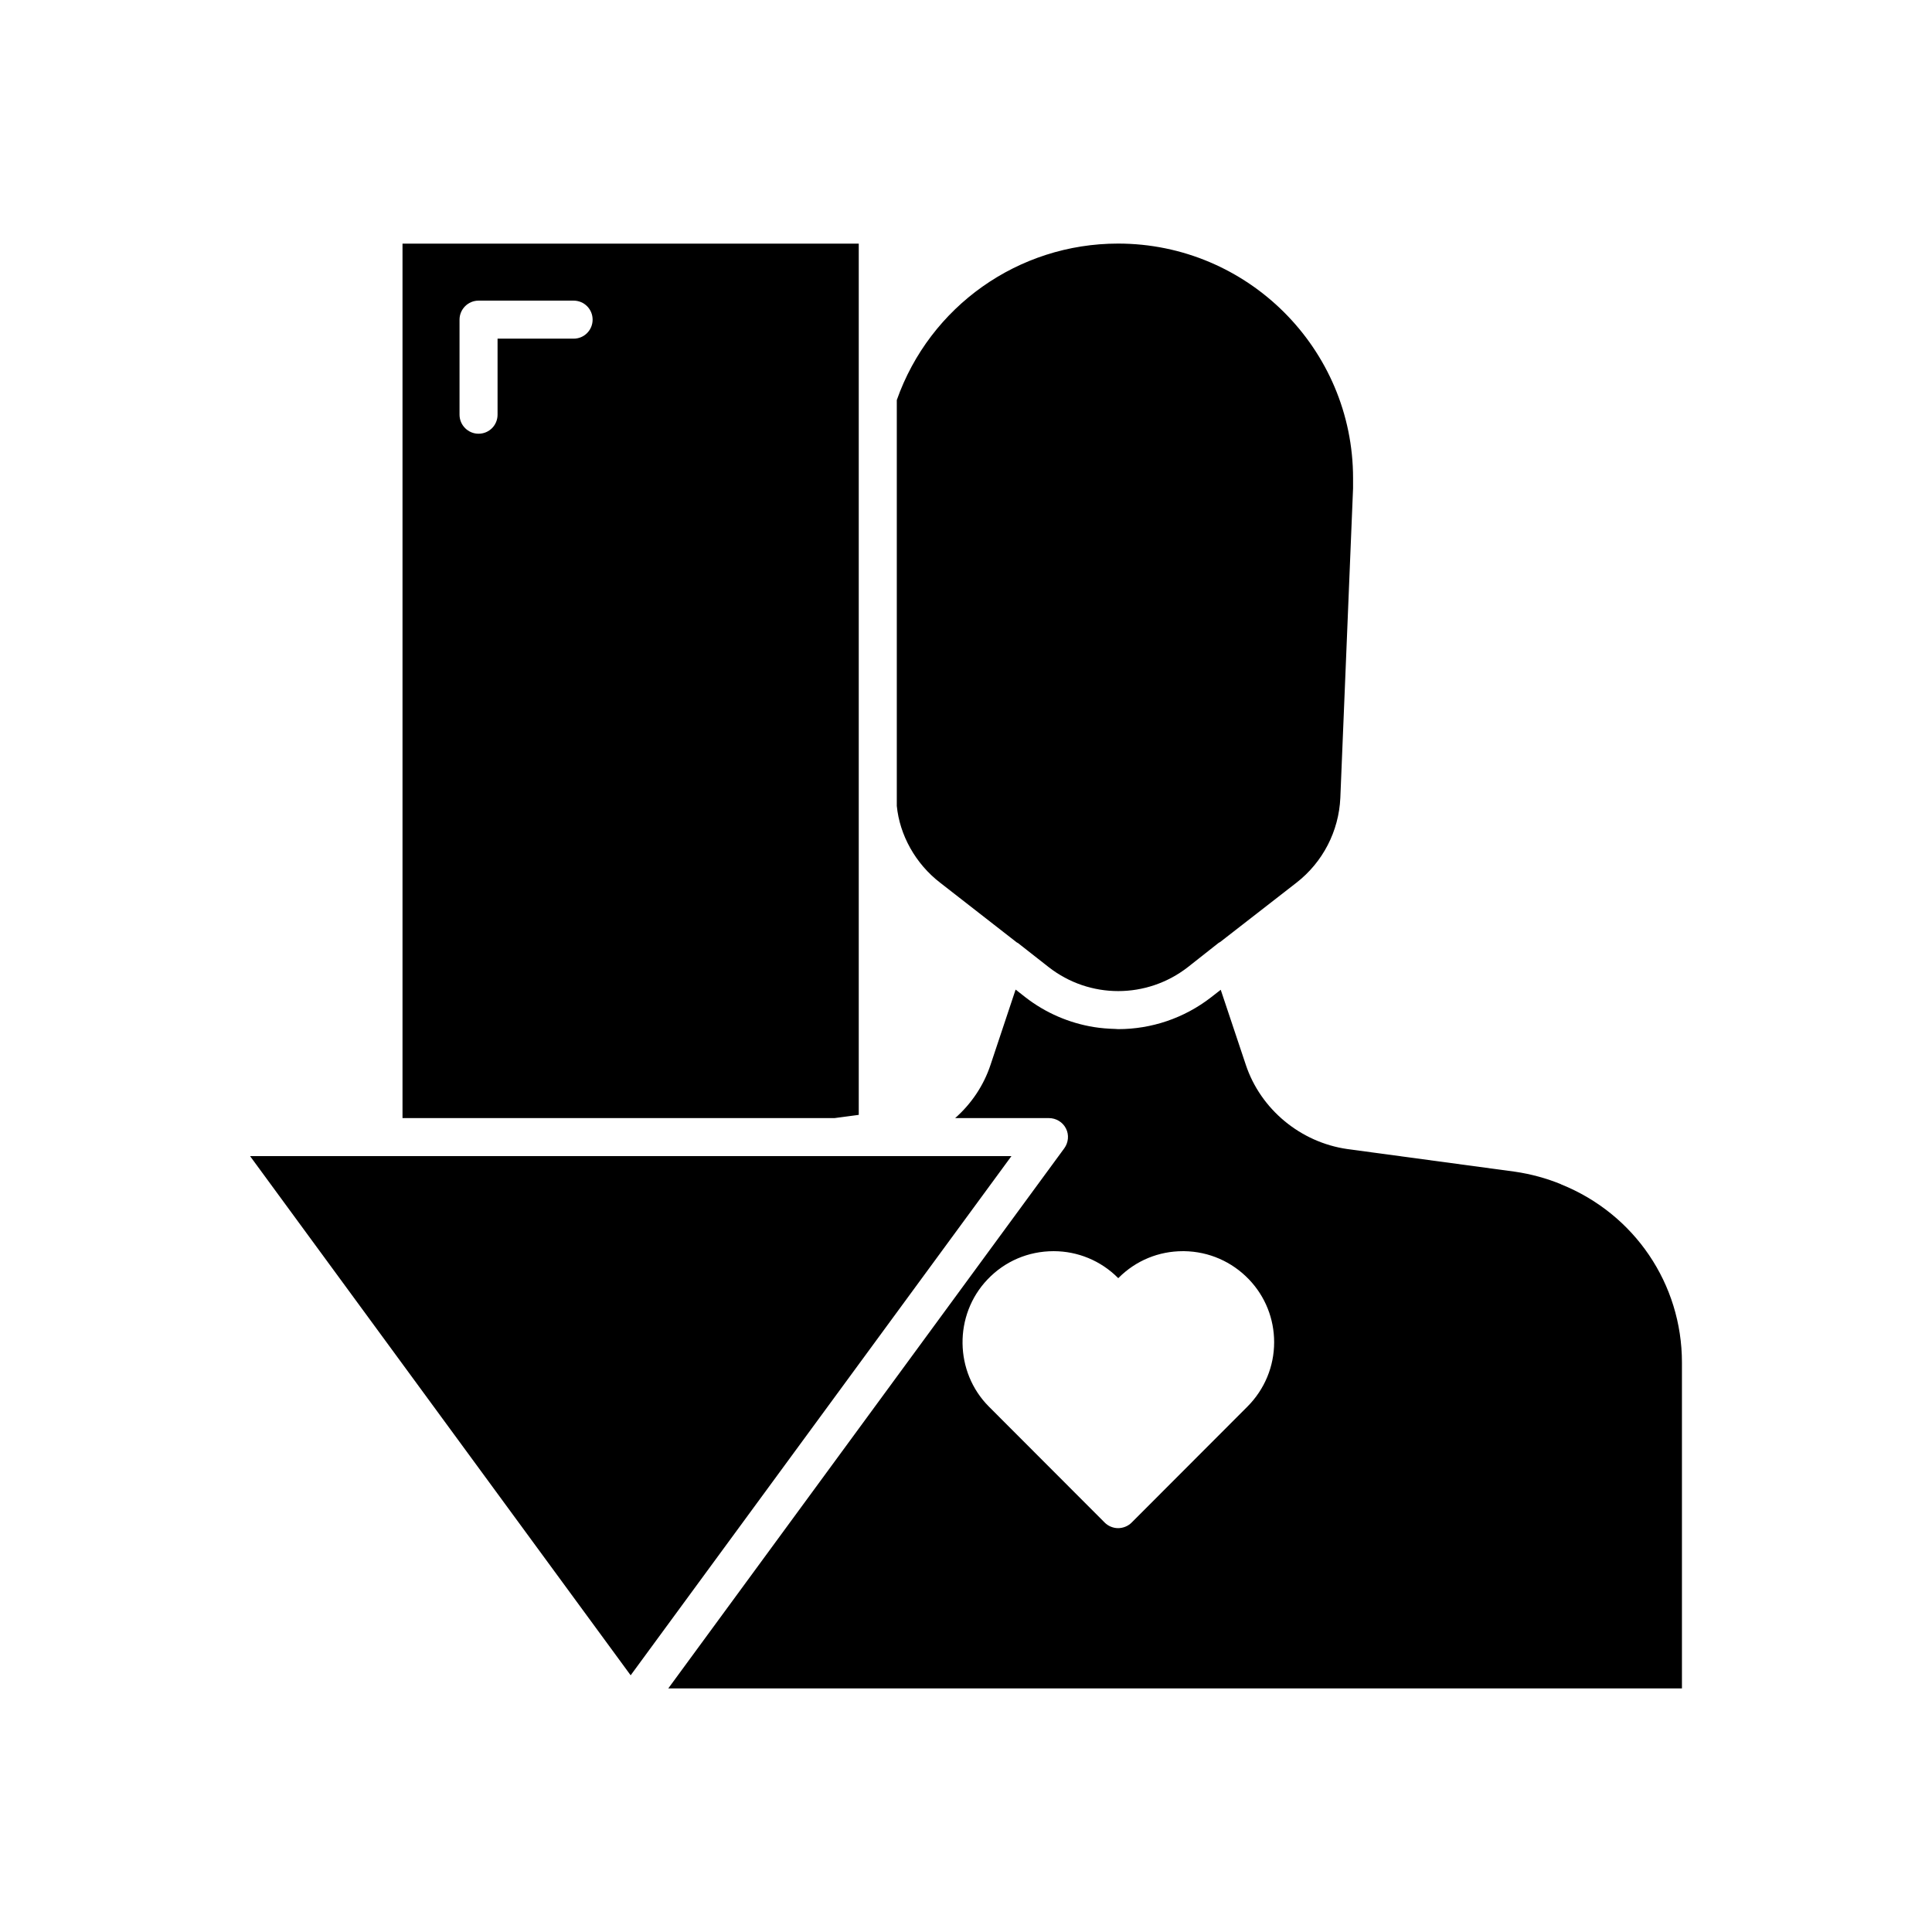 <?xml version="1.0" encoding="UTF-8"?>
<!-- Uploaded to: ICON Repo, www.svgrepo.com, Generator: ICON Repo Mixer Tools -->
<svg fill="#000000" width="800px" height="800px" version="1.1" viewBox="144 144 512 512" xmlns="http://www.w3.org/2000/svg">
 <g>
  <path d="m557.74 457.89-0.051-0.051c-3.777-1.562-8.012-2.719-12.191-3.324l-44.387-5.996c-12.445-1.762-23.023-10.531-26.953-22.32l-6.652-19.898-2.519 1.965c-7.254 5.644-15.973 8.465-24.637 8.465-0.25 0-0.555-0.051-0.805-0.051-1.914-0.051-3.828-0.203-5.691-0.504-6.449-1.059-12.695-3.68-18.137-7.91l-2.57-2.016-6.648 19.949c-1.816 5.492-5.09 10.328-9.375 14.109h24.836c1.914 0 3.68 1.059 4.535 2.769 0.855 1.664 0.656 3.727-0.453 5.238l-104.94 143.13h268.63v-86.352c0-20.859-12.598-39.398-31.992-47.207zm-83.18 58.895-30.684 30.73c-0.906 0.906-2.215 1.461-3.578 1.461-1.309 0-2.621-0.555-3.527-1.461l-30.684-30.73c-9.168-9.168-9.371-24.285-0.402-33.703 4.59-4.84 10.836-7.508 17.535-7.508 6.398 0 12.496 2.519 17.027 7.055l0.102 0.102 0.102-0.102c4.586-4.586 10.633-7.055 17.031-7.055h0.352c6.551 0.102 12.645 2.769 17.18 7.508 4.281 4.484 6.648 10.379 6.648 16.625 0 6.398-2.516 12.492-7.102 17.078z"/>
  <path d="m393.15 377.93 20.305 15.82c0.102 0.051 0.203 0.102 0.301 0.152l8.16 6.398c10.832 8.465 25.996 8.465 36.879 0l8.113-6.398c0.152-0.102 0.352-0.203 0.504-0.301l20.152-15.668c7.004-5.441 11.234-13.652 11.637-22.469l3.375-82.07v-2.672c0-34.262-27.91-62.172-62.27-62.172-26.449 0-49.879 16.625-58.645 41.465v107.56c0.754 7.707 4.938 15.316 11.488 20.352z"/>
  <path d="m371.58 439.45v-230.89h-120.91v231.75h114.46zm-75.57-205.7h-20.152v20.152c0 2.769-2.215 5.039-5.039 5.039-2.769 0-5.039-2.266-5.039-5.039v-25.191c0-2.769 2.266-5.039 5.039-5.039h25.191c2.82 0 5.039 2.266 5.039 5.039 0 2.769-2.219 5.039-5.039 5.039z"/>
  <path d="m210.27 450.38 100.86 137.59 100.91-137.59z"/>
 </g>
</svg>